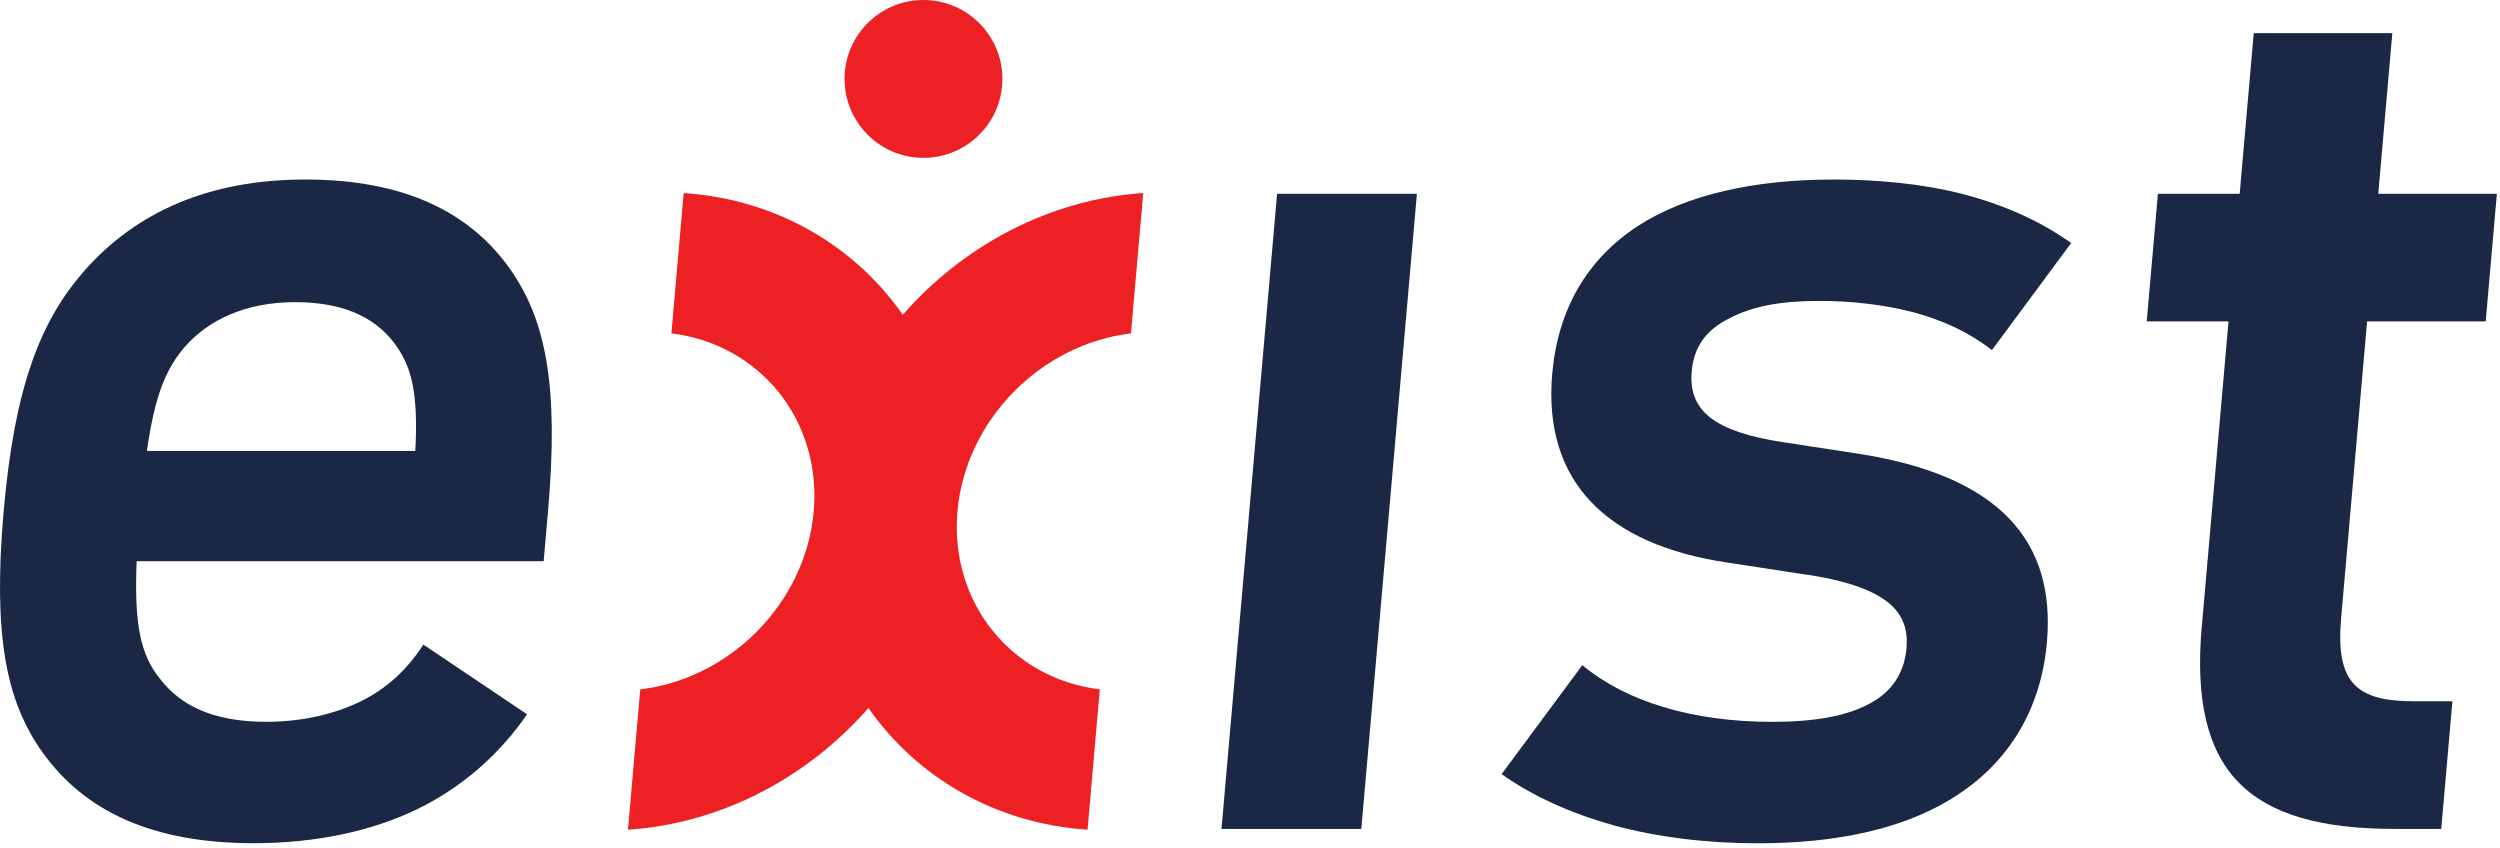 <?xml version="1.0" encoding="UTF-8"?>
<svg xmlns="http://www.w3.org/2000/svg" width="528" height="179" viewBox="0 0 528 179" fill="none">
  <g clip-path="url(#clip0_6033_8562)">
    <path d="M202.22 108.004C200.53 127.354 213.72 143.354 232.28 145.594L229.69 175.234C210.14 173.924 193.61 164.144 183.41 149.524C170.65 164.144 152.41 173.924 132.63 175.234L135.22 145.594C154.17 143.354 170.17 127.354 171.86 108.004C173.55 88.654 160.36 72.654 141.8 70.414L144.39 40.774C163.94 42.084 180.47 51.864 190.67 66.484C203.43 51.864 221.67 42.084 241.45 40.774L238.86 70.414C219.91 72.654 203.91 88.654 202.22 108.004ZM193.58 33.274C202.75 34.074 210.84 27.294 211.64 18.124C212.44 8.954 205.66 0.864 196.49 0.064C187.32 -0.736 179.23 6.044 178.43 15.214C177.63 24.384 184.41 32.474 193.58 33.274Z" fill="#ED2124"></path>
    <path d="M465.02 132.324L470.66 67.884H453.39L455.75 40.924H473.02L475.99 6.994H505.26L502.29 40.924H527.34L524.98 67.884H499.93L494.44 130.614C493.24 144.294 497.79 148.104 509.78 148.104H517.95L515.59 175.064H505.7C474.72 175.064 462.33 162.964 465.01 132.324H465.02Z" fill="#1A2745"></path>
    <path d="M340.72 174.274C331.71 171.774 323.6 168.094 317.14 163.494L334.18 140.484C338.98 144.434 344.66 147.324 351.21 149.294C358.01 151.394 365.96 152.454 374.27 152.454C383.1 152.454 389.93 151.274 394.77 148.644C399.6 146.144 402.2 142.064 402.65 136.944C403.28 129.714 399.45 123.794 380.17 121.164L364.69 118.794C339.32 114.984 325.84 101.694 327.83 78.944C329.03 65.264 335.22 54.744 345.85 47.774C356.19 41.064 370.58 37.914 387.32 37.914C396.55 37.914 405.7 38.834 413.31 40.674C422.48 42.914 430.6 46.464 437.43 51.324L420.69 73.944C416 70.264 410.43 67.634 403.99 65.924C397.93 64.344 391.01 63.554 384.29 63.554C375.85 63.554 369.95 64.734 365.25 67.234C360.43 69.604 357.75 73.154 357.29 78.414C356.56 86.694 361.97 91.174 376.68 93.404L392.16 95.774C422.34 100.374 434.18 114.314 432.31 135.624C431.06 149.954 424.18 160.744 413.68 167.714C402.9 174.944 388.25 178.104 371.24 178.104C360.3 178.104 349.87 176.784 340.72 174.294V174.274Z" fill="#1A2745"></path>
    <path d="M269.72 40.934H299.25L287.51 175.064H257.98L269.72 40.934Z" fill="#1A2745"></path>
    <path d="M8.98 158.894C1.46 148.374 -1.56 134.694 0.77 108.004C3.07 81.704 8.51 67.764 17.88 57.114C28.71 44.884 43.95 37.914 64.52 37.914C85.09 37.914 99.27 44.624 107.93 57.114C115.3 67.764 118.05 81.574 115.75 107.874L114.82 118.524H28.86C28.29 132.594 29.88 138.514 33.8 143.374C37.94 148.764 44.61 152.444 56.21 152.444C63.72 152.444 70.59 150.864 76.23 148.104C81.6 145.474 86.05 141.394 89.41 136.134L111.32 150.864C105.43 159.414 97.58 166.254 88.21 170.854C78.44 175.584 66.62 178.084 53.56 178.084C32.2 178.084 17.89 171.374 8.97 158.884L8.98 158.894ZM87.71 95.244C88.35 83.414 86.99 77.884 83.95 73.414C79.99 67.494 73.19 63.814 62.38 63.814C51.57 63.814 43.84 67.754 39.01 73.284C35.05 77.884 32.72 83.414 31.02 95.244H87.71Z" fill="#1A2745"></path>
  </g>
  <defs>
    <clipPath id="clip0_6033_8562">
      <rect width="527.34" height="178.104" fill="white"></rect>
    </clipPath>
  </defs>
</svg>
